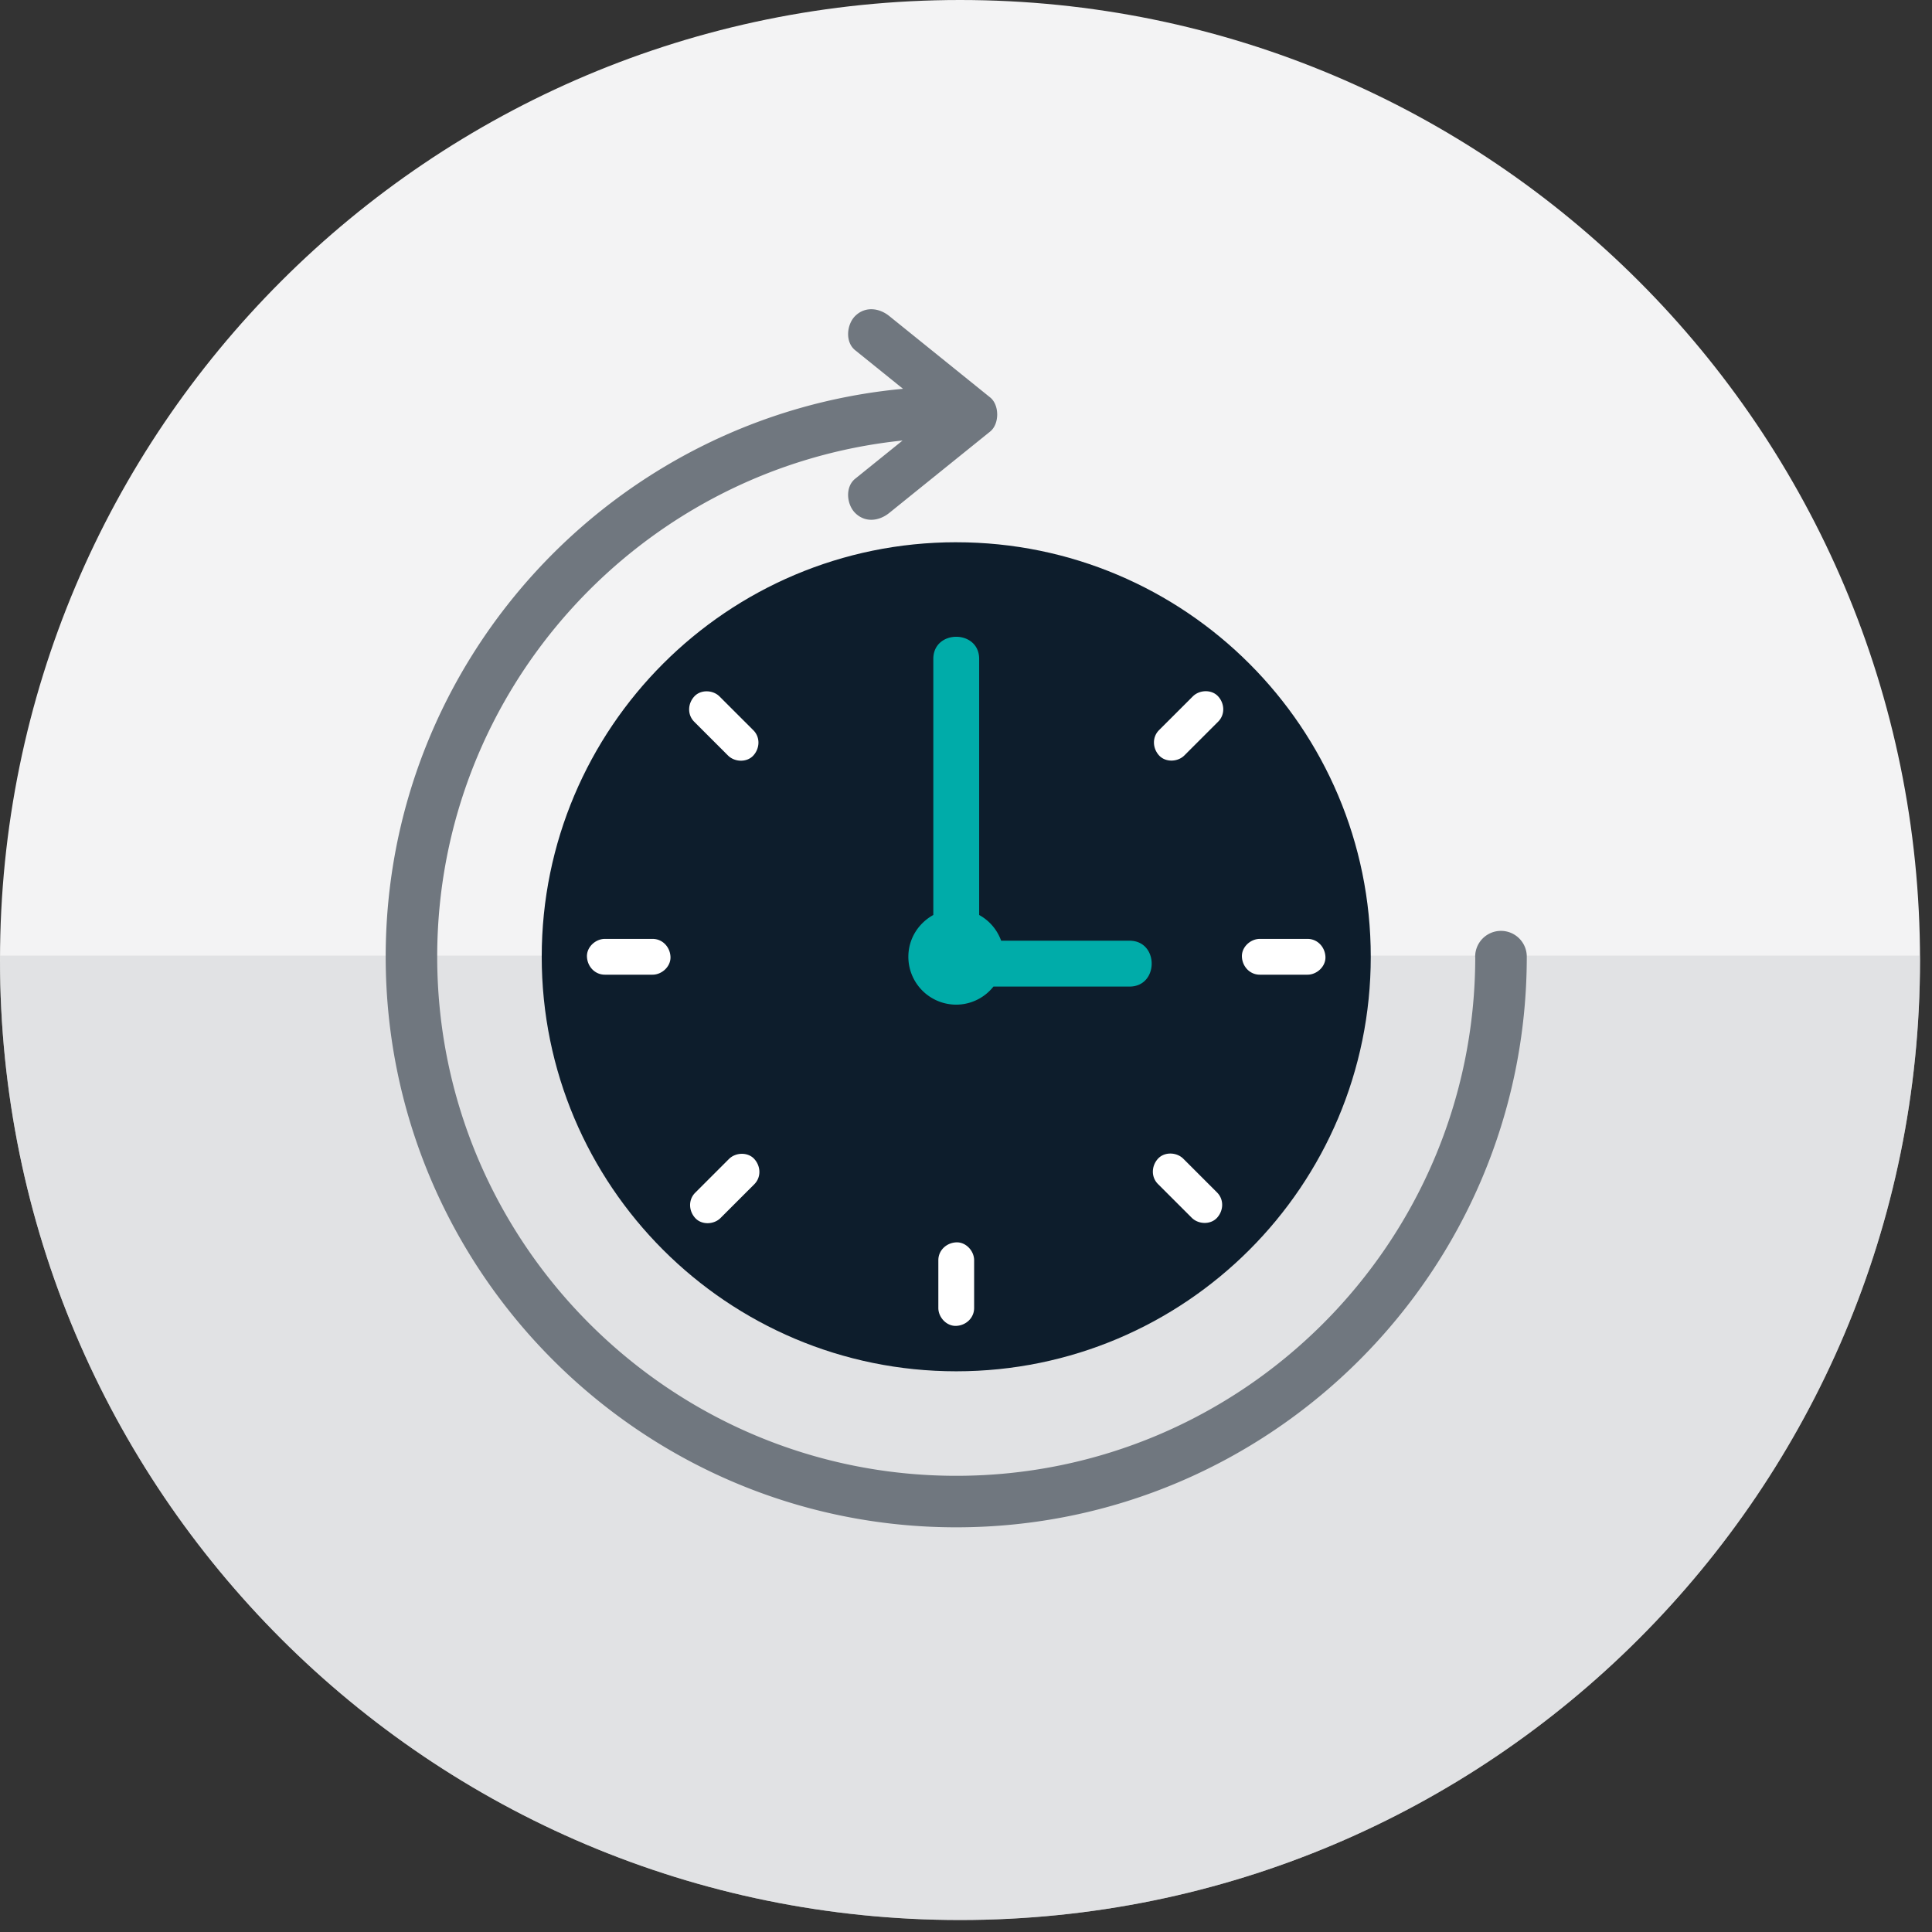 <svg xmlns="http://www.w3.org/2000/svg" width="158" height="158"><rect width="100%" height="100%" fill="#333333" stroke="none"/><g fill="none" fill-rule="evenodd"><path d="M157.02 78.51c0 43.36-35.15 78.51-78.51 78.51C35.15 157.02 0 121.87 0 78.51 0 35.15 35.15 0 78.51 0c43.36 0 78.51 35.15 78.51 78.51" fill="#F3F3F4"/><path d="M0 78.51c0 43.36 35.15 78.51 78.51 78.51 43.36 0 78.51-35.15 78.51-78.51 0-.122-.01-.24-.01-.362H.01c-.002.121-.01.24-.01.362" fill="#D1D2D5" opacity=".5"/><path d="M78.202 44.345c-18.723 0-33.9 15.178-33.9 33.9 0 18.723 15.177 33.901 33.9 33.901s33.9-15.178 33.9-33.9c0-18.723-15.177-33.9-33.9-33.9" fill="#0D1D2C"/><path d="M124.861 78.238a2.11 2.11 0 00-4.221 0c0 .024.006.046.007.07-.034 23.376-19.061 42.385-42.445 42.385-23.405 0-42.447-19.042-42.447-42.447 0-21.924 16.707-40.017 38.057-42.22l-3.879 3.129c-.831.67-.697 2.095 0 2.793.822.82 1.96.67 2.792 0 2.75-2.22 5.499-4.437 8.249-6.655.772-.622.768-2.172 0-2.792l-8.249-6.655c-.829-.67-1.981-.81-2.792 0-.692.693-.834 2.12 0 2.793l3.915 3.158C50.154 34 31.542 53.987 31.542 78.246c0 25.728 20.931 46.659 46.66 46.659 25.728 0 46.659-20.931 46.659-46.66h-.001l.001-.007" fill="#70777F"/><path d="M92.374 76.932h-10.5a3.904 3.904 0 00-1.797-2.104V53.887c0-2.413-3.75-2.417-3.75 0v20.941c-1.211.667-2.041 1.938-2.041 3.417a3.915 3.915 0 003.916 3.916 3.892 3.892 0 003.043-1.479h11.129c2.413 0 2.417-3.75 0-3.75" fill="#00ACA9"/><path d="M78.202 101.601c-.793.035-1.464.643-1.464 1.463v3.904c0 .766.673 1.498 1.464 1.463.792-.035 1.463-.643 1.463-1.463v-3.904c0-.766-.673-1.498-1.463-1.463M94.7 94.76c-.534.586-.58 1.49 0 2.07l2.42 2.418.342.342c.54.541 1.535.584 2.069 0 .535-.586.58-1.489 0-2.069l-2.418-2.419-.343-.342c-.541-.54-1.535-.584-2.07 0M56.777 56.96c-.535.584-.58 1.488 0 2.068.807.806 1.612 1.613 2.42 2.418.112.115.226.228.341.342.541.541 1.535.584 2.07 0 .534-.586.58-1.489 0-2.069l-2.42-2.418a36.759 36.759 0 00-.342-.342c-.54-.542-1.535-.584-2.069 0M61.685 94.782c.535.585.58 1.489 0 2.069-.807.806-1.612 1.613-2.419 2.418l-.342.342c-.54.54-1.535.584-2.069 0-.535-.586-.58-1.49 0-2.07l2.418-2.417c.114-.114.228-.23.343-.342.541-.542 1.535-.584 2.07 0M99.62 56.95c.535.586.58 1.489 0 2.069-.807.806-1.612 1.613-2.42 2.418a27.57 27.57 0 01-.341.342c-.541.542-1.535.584-2.07 0-.534-.585-.58-1.49 0-2.07.808-.805 1.613-1.612 2.42-2.417.113-.114.227-.23.342-.342.54-.541 1.535-.584 2.069 0M53.369 76.783h-3.903c-.766 0-1.5.673-1.464 1.463.036.793.643 1.464 1.464 1.464h3.903c.766 0 1.499-.674 1.464-1.464-.036-.793-.644-1.463-1.464-1.463M106.931 76.783h-3.903c-.766 0-1.499.673-1.464 1.463.036.793.643 1.464 1.464 1.464h3.903c.766 0 1.5-.674 1.464-1.464-.036-.793-.644-1.463-1.464-1.463" fill="#FFF"/></g></svg>